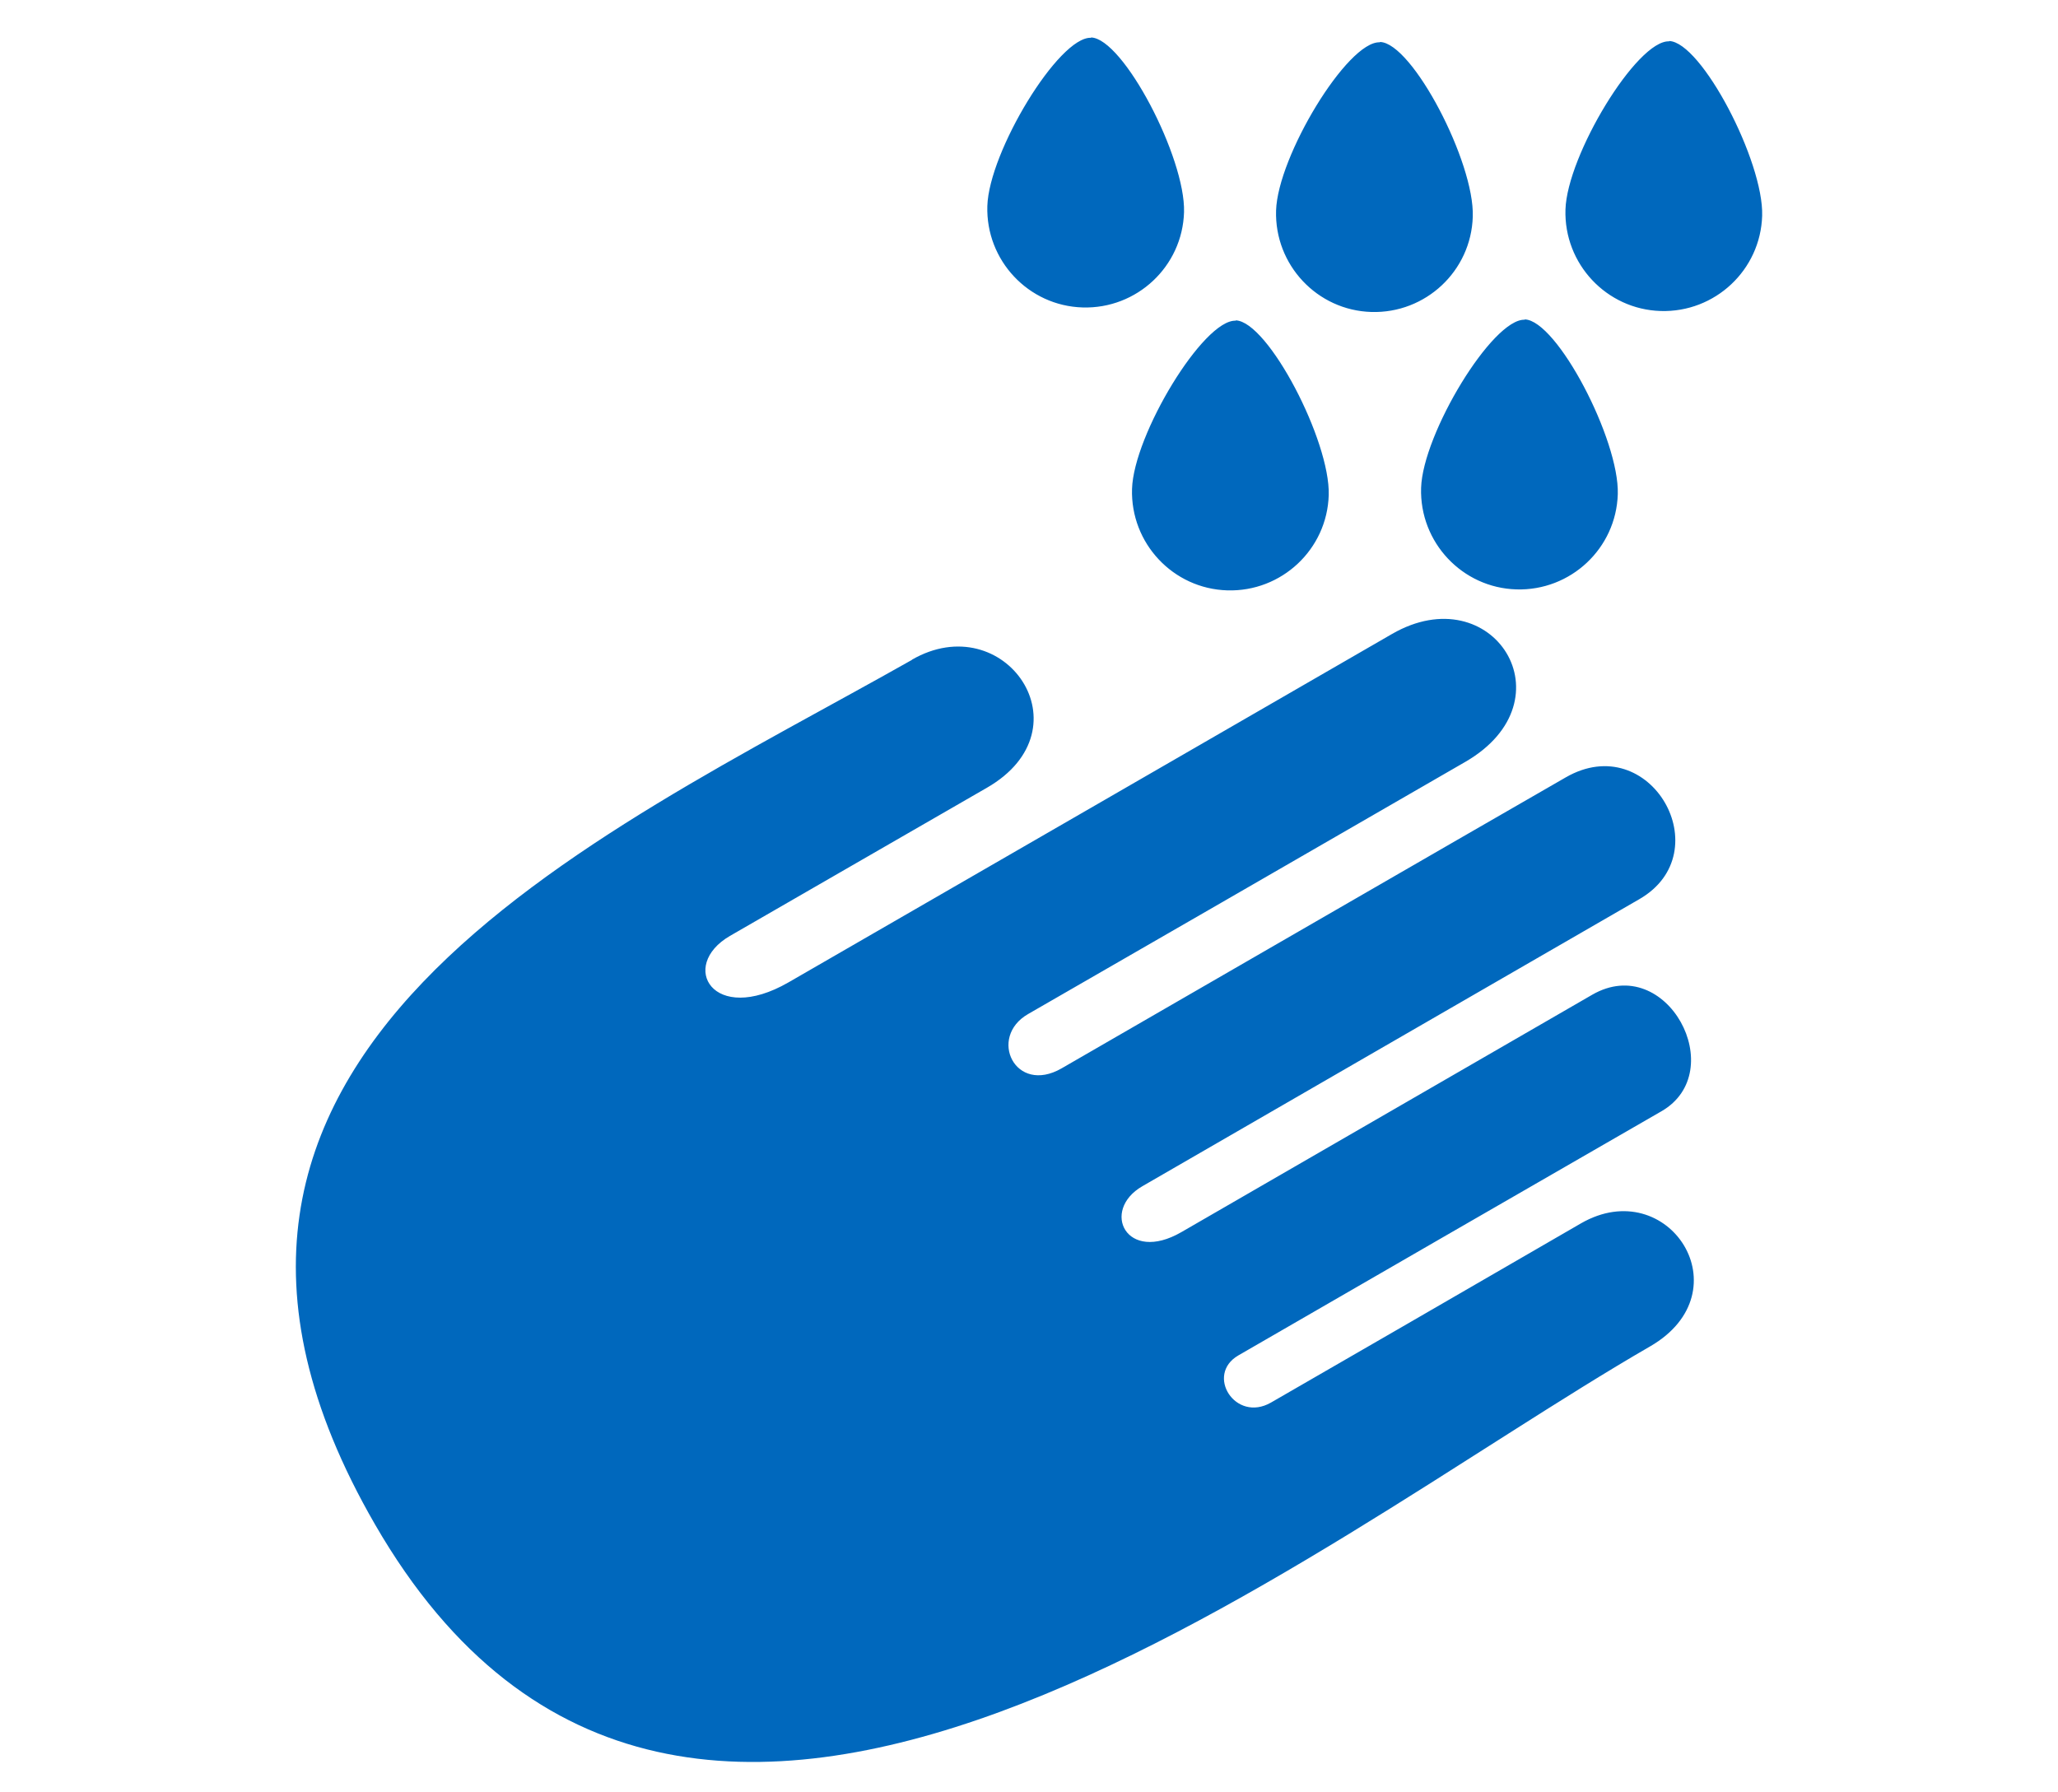 <?xml version="1.0" encoding="UTF-8"?><svg id="Layer_1" xmlns="http://www.w3.org/2000/svg" viewBox="0 0 63.72 55.49"><defs><style>.cls-1{fill:#0068bd;fill-rule:evenodd;}</style></defs><path class="cls-1" d="M47.21,9.89c1,.03,2.93,3.73,2.88,5.41-.05,1.68-1.46,3-3.14,2.95-1.68-.05-3-1.46-2.95-3.14,.05-1.68,2.21-5.25,3.21-5.21h0Zm-8.95,.03c1,.03,2.93,3.73,2.88,5.41-.05,1.68-1.46,3-3.14,2.95-1.68-.05-3-1.46-2.95-3.14,.05-1.68,2.21-5.25,3.21-5.21h0ZM51.68,1.27c1,.03,2.93,3.73,2.88,5.41-.05,1.68-1.46,3-3.14,2.95-1.68-.05-3-1.46-2.95-3.14,.05-1.68,2.21-5.25,3.21-5.21h0Zm-8.95,.03c1,.03,2.93,3.73,2.87,5.41-.05,1.68-1.46,3-3.14,2.95-1.68-.05-3-1.46-2.95-3.14,.05-1.68,2.21-5.25,3.21-5.21h0Zm-8.95-.14c1,.03,2.93,3.73,2.88,5.41-.05,1.68-1.46,3-3.14,2.95-1.68-.05-3-1.46-2.95-3.14,.05-1.68,2.21-5.25,3.21-5.21h0Zm-5.55,19.27c2.87-1.66,5.5,2.13,2.33,3.96-3.18,1.83-6.36,3.67-7.96,4.59-1.6,.93-.52,2.78,1.81,1.44,2.33-1.34,15.57-8.99,18.69-10.79,3.12-1.8,5.57,2.05,2.27,3.96-3.3,1.91-12.29,7.09-13.54,7.81-1.25,.72-.4,2.51,1.04,1.68,1.44-.83,12.98-7.5,15.61-9.01,2.62-1.51,4.79,2.32,2.28,3.77-2.51,1.45-13.7,7.91-15.39,8.89-1.3,.75-.5,2.41,1.21,1.42,1.71-.99,10.89-6.29,12.72-7.35,2.31-1.33,4.28,2.38,2.14,3.61-2.14,1.23-11.72,6.76-13.1,7.56-1.03,.6-.09,2.09,1.01,1.46,1.1-.63,6.89-3.98,9.6-5.55,2.71-1.56,5.08,2.11,2.14,3.81-10.69,6.17-29.86,22.18-39.48,5.51-8.44-14.61,6.86-21.24,16.63-26.77h0Z"/></svg>